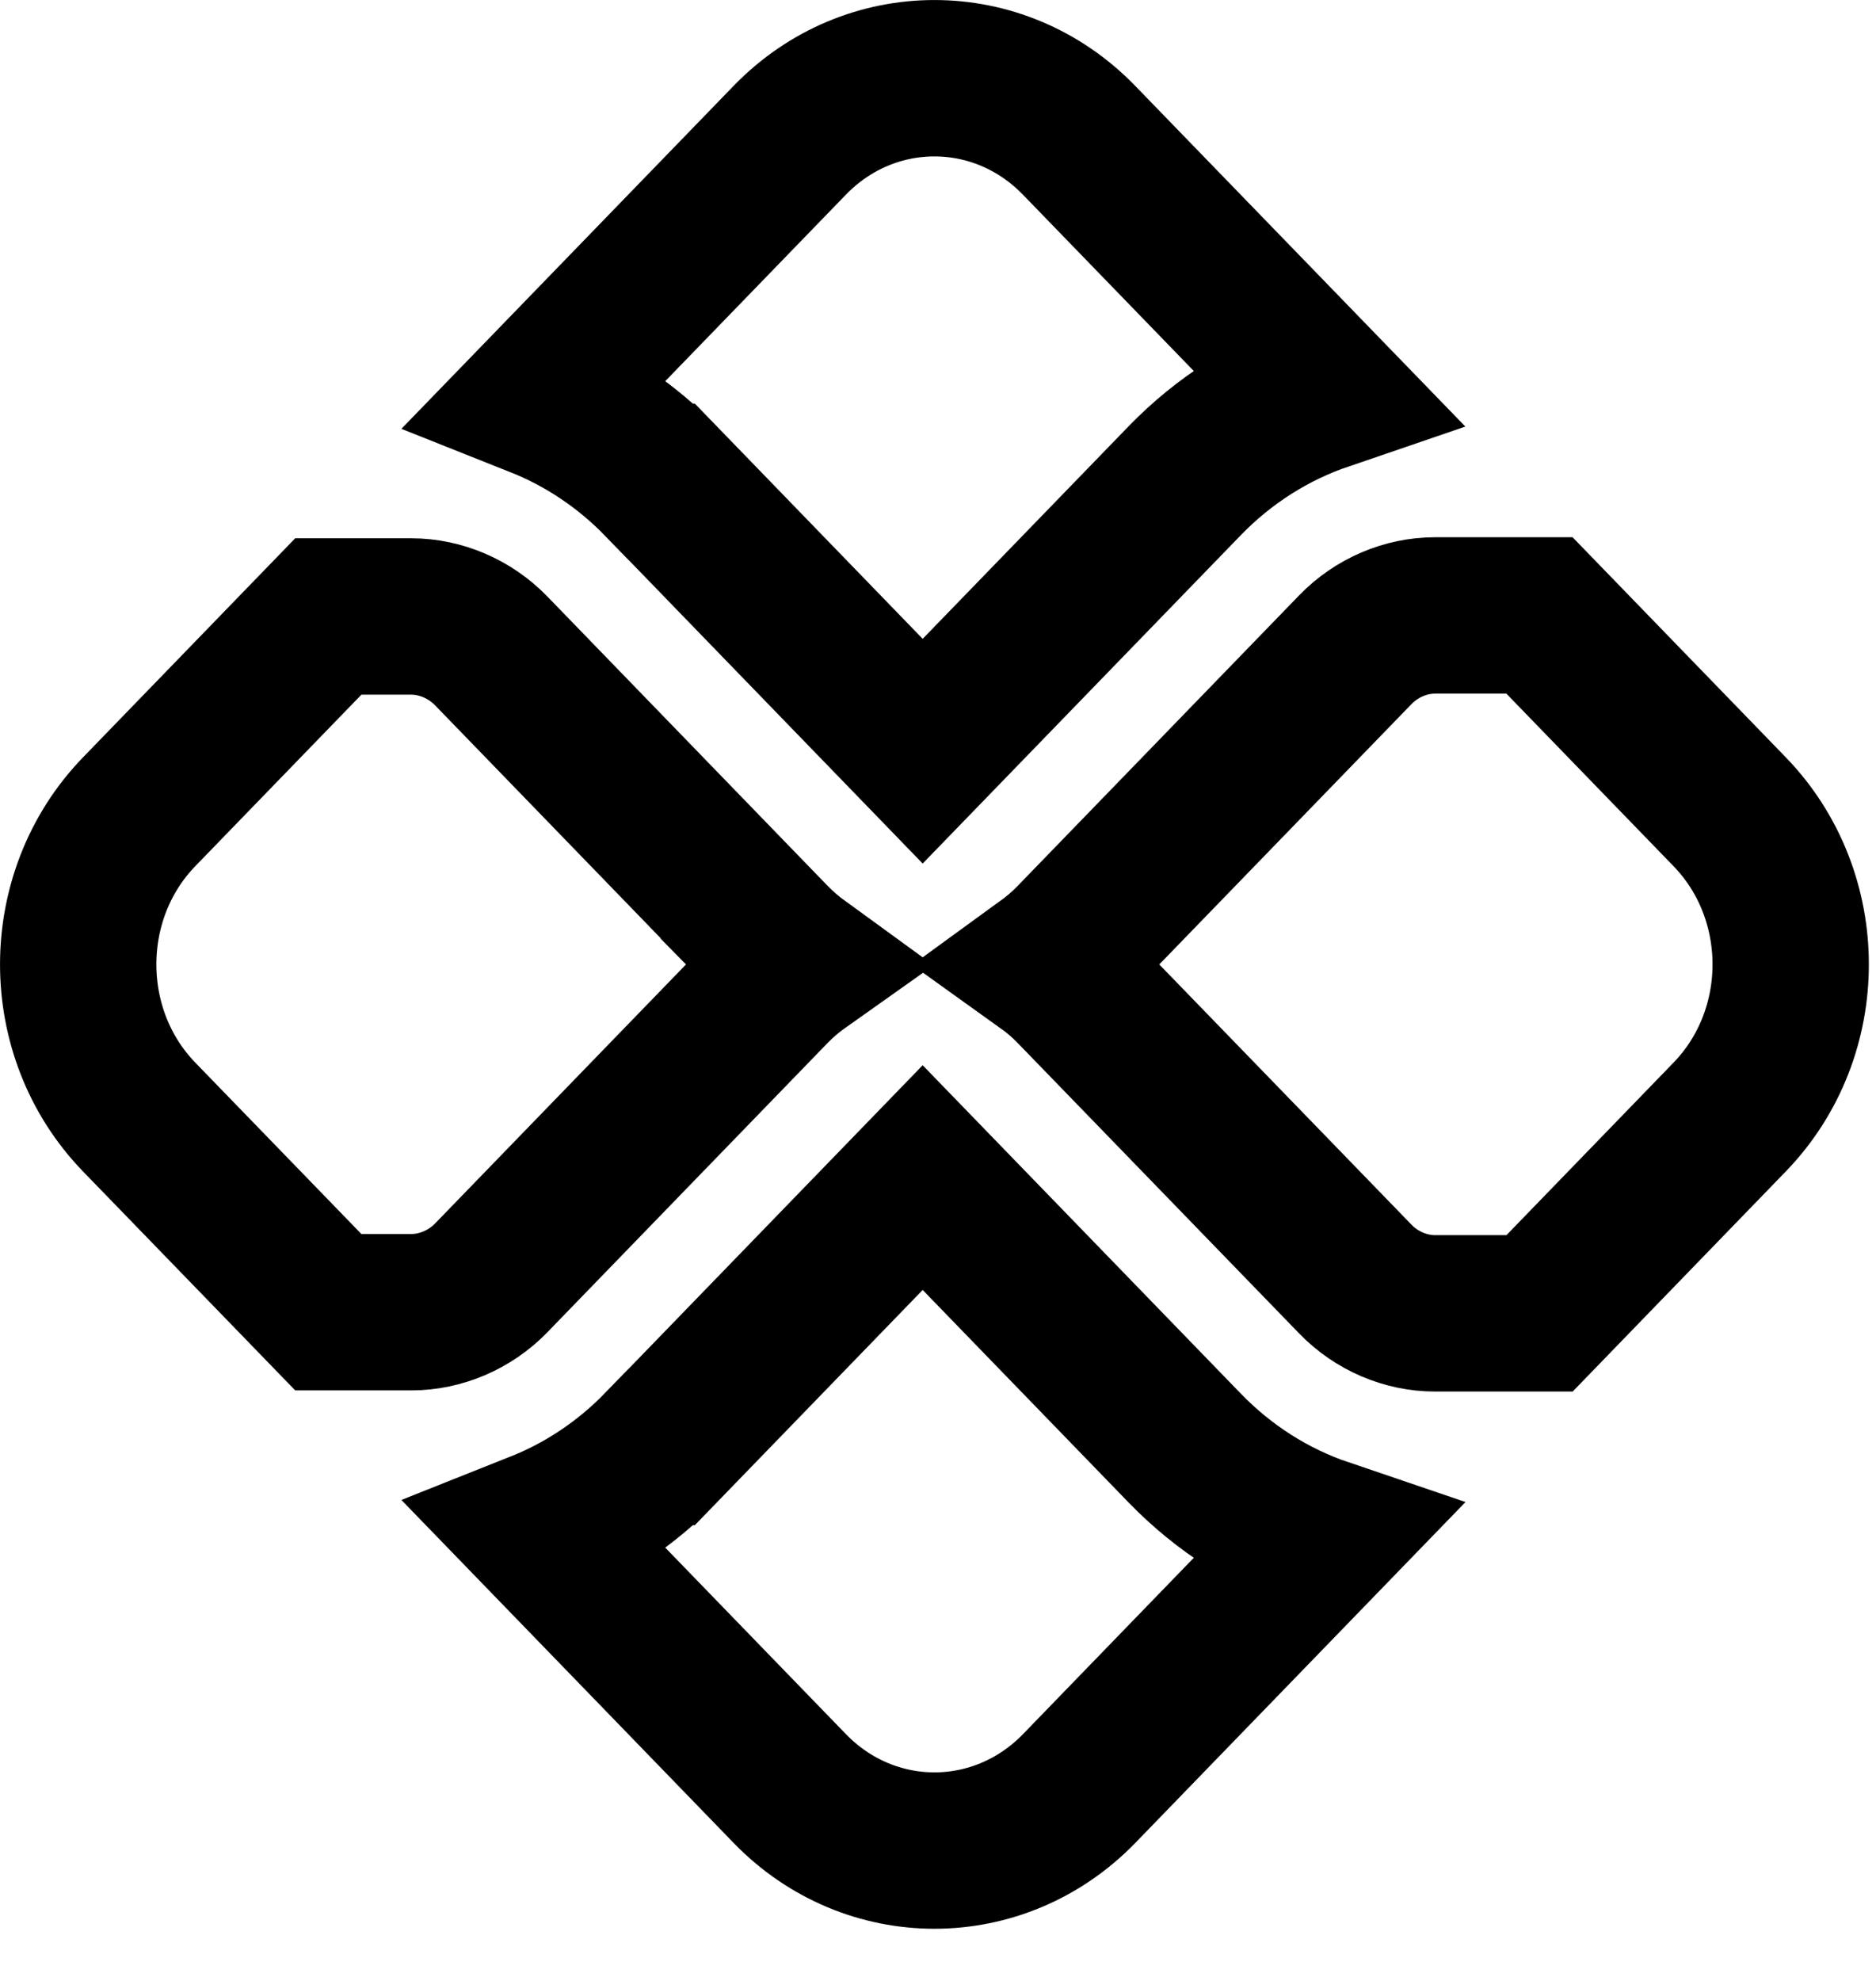 <svg width="18" height="19" viewBox="0 0 18 19" fill="none" xmlns="http://www.w3.org/2000/svg">
<path d="M6.348 13.879L6.349 13.879L8.853 11.295L11.367 13.889L11.367 13.889C11.745 14.279 12.2 14.567 12.698 14.736L10.354 17.155C9.584 17.948 8.347 17.948 7.578 17.155C7.578 17.155 7.578 17.155 7.578 17.155L5.17 14.67C5.608 14.496 6.009 14.229 6.348 13.879Z" stroke="black" stroke-width="1.5"/>
<path d="M11.367 4.611L11.367 4.611L8.853 7.205L6.349 4.621L6.348 4.621C6.009 4.271 5.608 4.004 5.17 3.83L7.578 1.345L7.578 1.345C8.347 0.552 9.584 0.552 10.353 1.345L10.353 1.345L12.698 3.764C12.2 3.934 11.745 4.221 11.367 4.611Z" stroke="black" stroke-width="1.5"/>
<path d="M4.712 6.242L4.712 6.242L7.401 9.017L7.834 8.598L7.401 9.017C7.486 9.104 7.576 9.182 7.671 9.251C7.575 9.319 7.485 9.397 7.401 9.483L4.712 12.258L4.712 12.258C4.508 12.468 4.226 12.586 3.947 12.586H3.15L1.336 10.715C1.336 10.715 1.336 10.715 1.336 10.715C0.555 9.909 0.555 8.591 1.336 7.785C1.336 7.785 1.336 7.785 1.336 7.785L3.15 5.913H3.947C4.226 5.913 4.508 6.032 4.712 6.242ZM10.035 9.251C10.13 9.182 10.22 9.105 10.304 9.018L10.304 9.018L13.004 6.232L13.004 6.232C13.208 6.021 13.489 5.903 13.768 5.903H13.768L14.771 5.903L16.595 7.785L16.595 7.785C17.377 8.591 17.377 9.909 16.595 10.715L16.595 10.715L14.772 12.597H13.768C13.489 12.597 13.208 12.479 13.004 12.268L13.004 12.268L10.304 9.483L10.304 9.483C10.22 9.396 10.13 9.319 10.035 9.251Z" stroke="black" stroke-width="1.5"/>
</svg>
